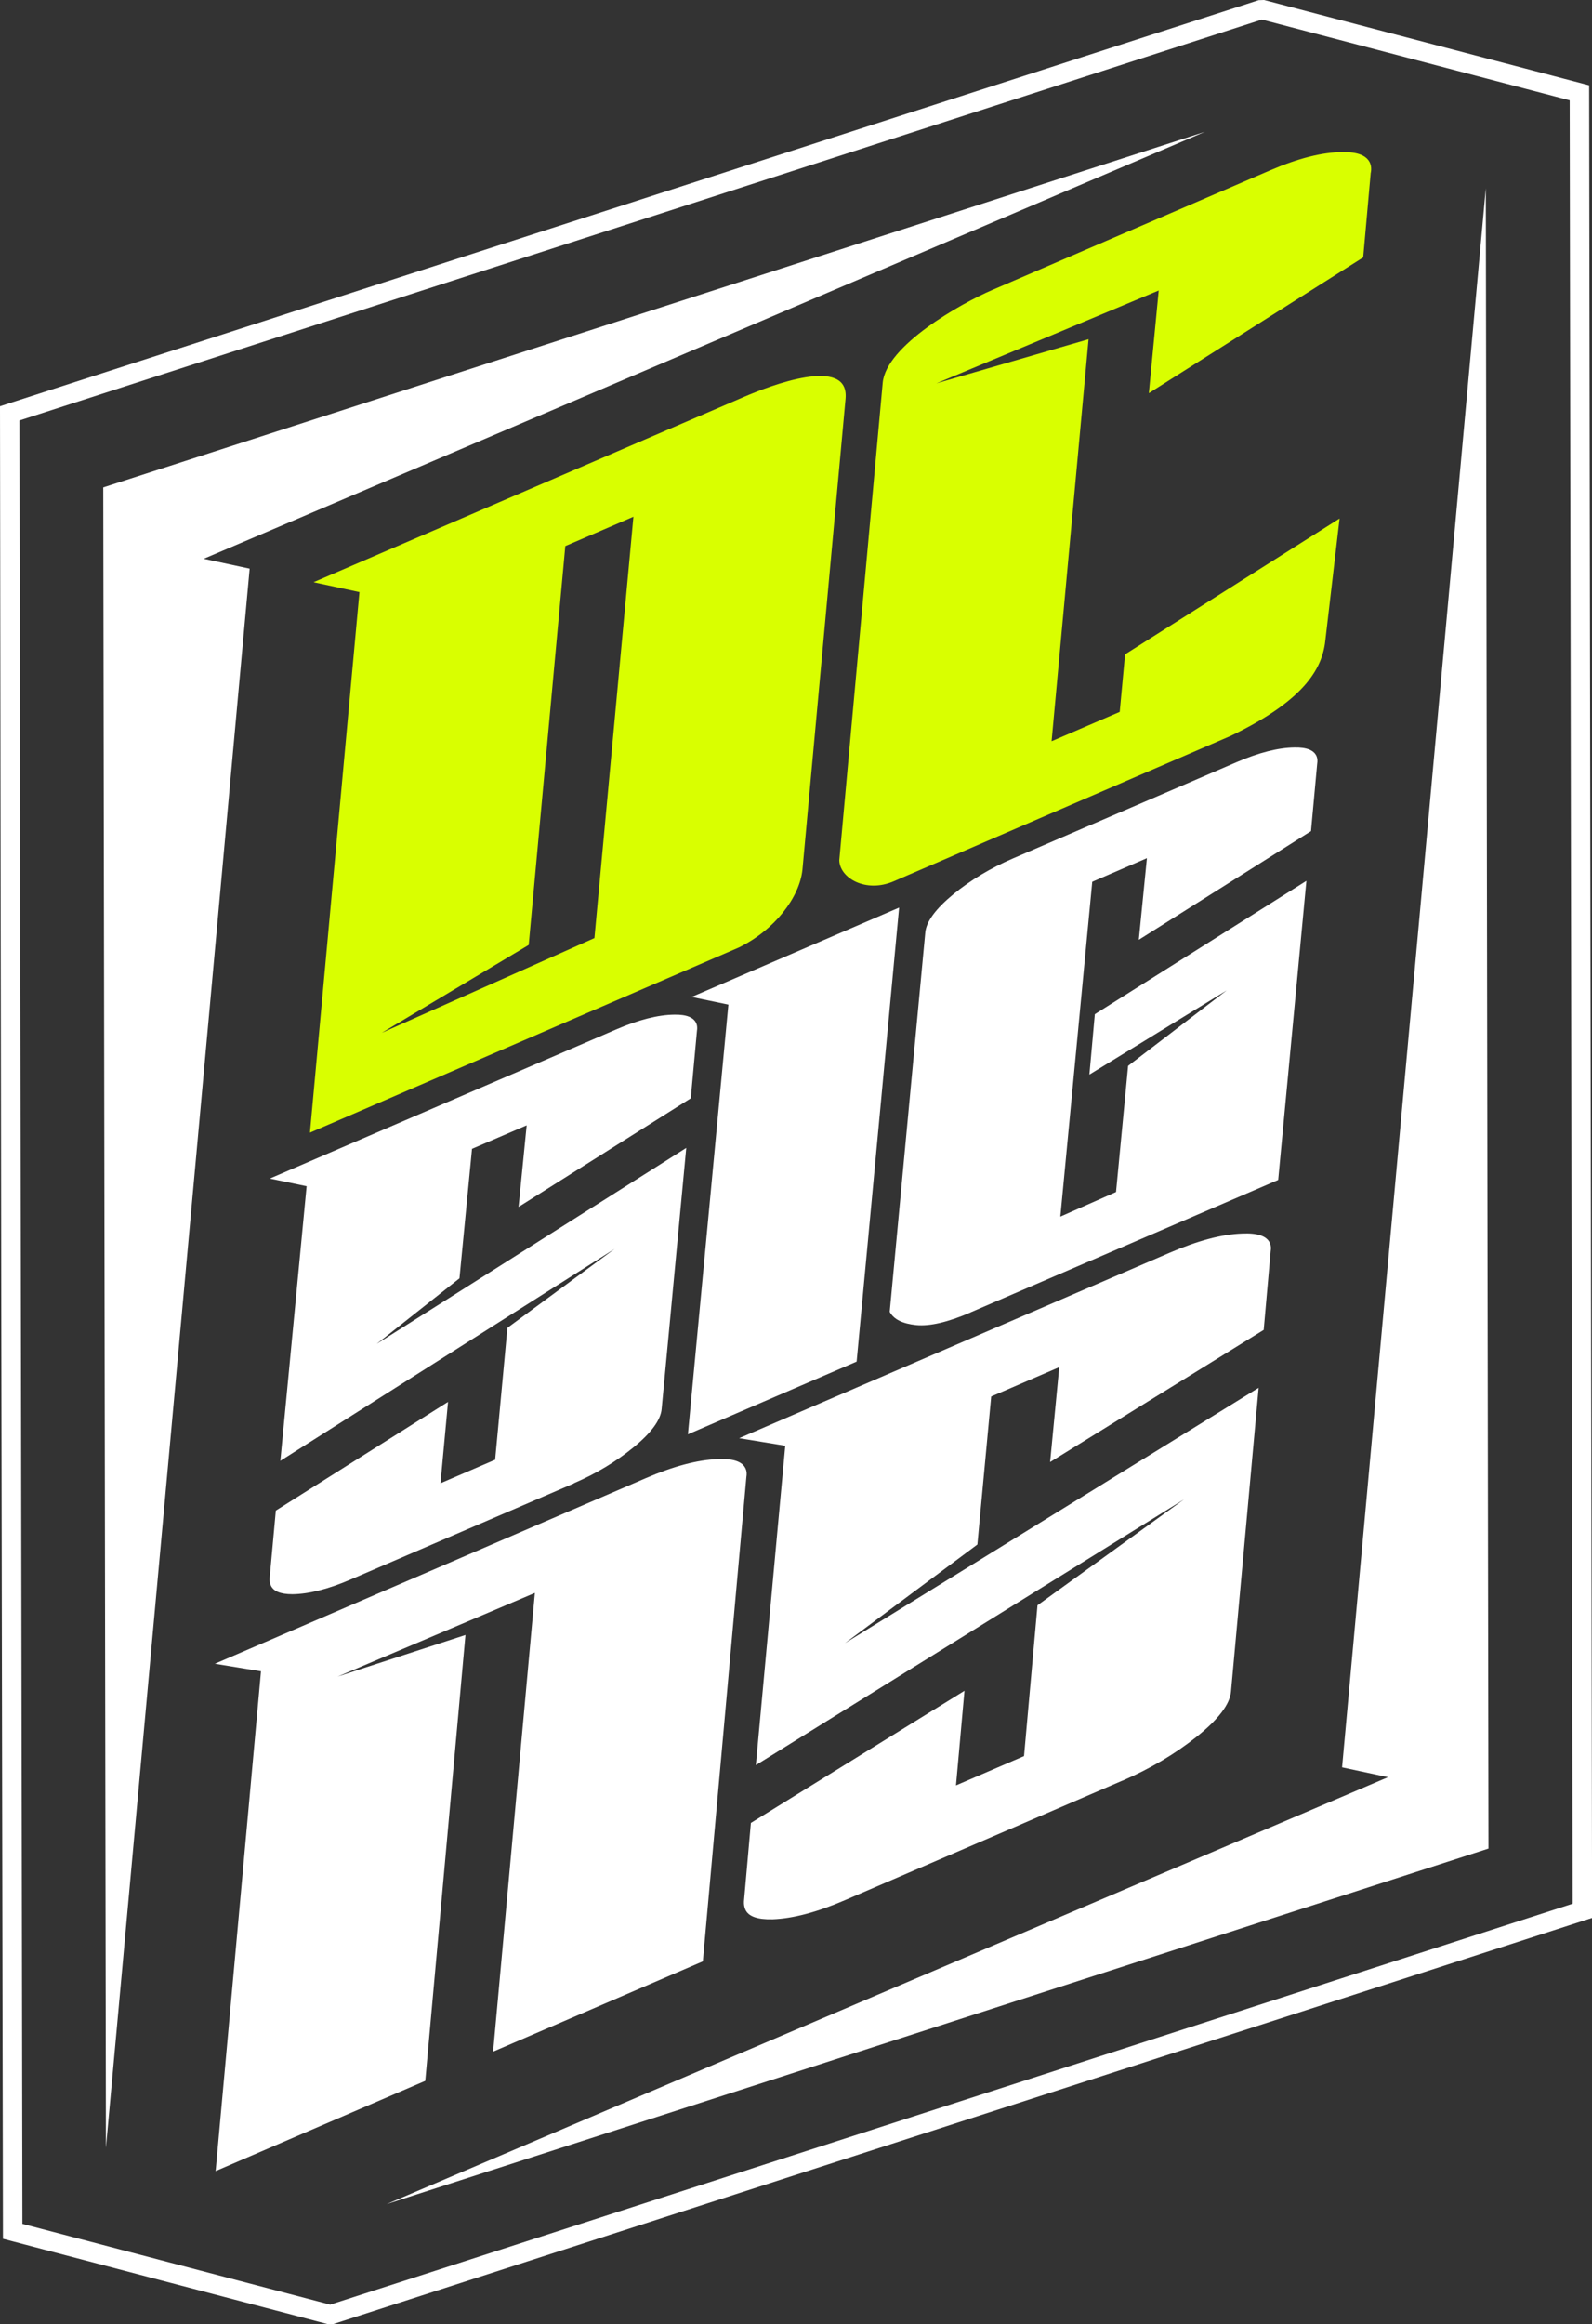 <?xml version="1.0" encoding="UTF-8"?>
<svg id="Layer_2" data-name="Layer 2" xmlns="http://www.w3.org/2000/svg" viewBox="0 0 172.69 252">
  <rect x="0" y="0" width="172.69" height="252" fill="#333333" stroke="none"/>
  <defs>
    <style>
      .cls-1 {
        fill: #d9ff00;
      }

      .cls-1, .cls-2 {
        fill-rule: evenodd;
      }

      .cls-1, .cls-2, .cls-3 {
        stroke-width: 0px;
      }

      .cls-2, .cls-3 {
        fill: #fff;
      }
    </style>
  </defs>
  <g id="Layer_1-2" data-name="Layer 1">
    <g>
      <path class="cls-3" d="M136.88,2.12L2.11,45.59l.32,195.54,33.39,8.76,134.77-43.47-.32-195.54-33.39-8.76ZM.73,43.81L136.53.02l.59-.02,35.26,9.25c.1,66.23.2,132.47.32,198.71l-136.53,44.03-.59.02L.32,242.75C.19,176.52.08,110.28,0,44.05l.73-.24Z"/>
      <path class="cls-2" d="M62.24,160.85l-24.22,10.42c-2.44,1.05-4.54,1.57-6.3,1.59-1.32,0-2.09-.33-2.36-.99-.09-.22-.13-.48-.11-.77l.67-7.31,18.68-11.78-.82,8.82,5.93-2.55,1.33-14.3,11.64-8.57-36.27,22.99,2.85-29.78-3.99-.83,37.57-16.17c2.44-1.05,4.54-1.58,6.29-1.6,1.34-.03,2.14.3,2.41.97.09.23.11.49.06.79l-.67,7.31-18.68,11.78.88-8.85-5.93,2.55-1.36,14.04-8.98,7.11,33.58-21.25-2.67,28.32c-.11,1.19-1.13,2.57-3.02,4.12-1.9,1.56-4.06,2.87-6.51,3.92M92.92,147.64l-18.3,7.88,4.39-46.59-3.99-.83,22.51-9.69-4.61,49.24ZM105.3,142.3c-2.48,1.07-4.45,1.52-5.91,1.38-1.48-.15-2.44-.62-2.88-1.44l3.86-41.14c.11-1.18,1.13-2.56,3.02-4.12,1.9-1.56,4.07-2.86,6.51-3.91l24.22-10.42c2.44-1.05,4.54-1.58,6.29-1.6,1.34-.03,2.14.3,2.41.97.09.23.11.49.06.79l-.67,7.31-18.68,11.78.88-8.85-5.93,2.56-3.46,36.31,6.04-2.67,1.31-13.68,10.69-8.18-14.89,9.13.59-6.55,22.95-14.46-3.06,32.43-33.37,14.36ZM46.14,225.62l-22.75,9.79,4.92-54.19-5-.82,46.71-20.11c3.04-1.31,5.64-2,7.84-2.08,1.68-.08,2.68.27,3.02,1.04.12.26.14.56.08.92l-4.72,52.5-22.75,9.79,4.53-49.74-21.39,9.07,13.86-4.51-4.36,48.35ZM121.74,193.08l-30.1,12.96c-3.04,1.31-5.65,1.99-7.84,2.07-1.64.04-2.62-.31-2.95-1.06-.11-.25-.17-.55-.15-.89l.75-8.5,23.17-14.33-.92,10.26,7.38-3.18,1.46-16.35,15.9-11.49-46.45,28.82,3.19-34.63-5-.82,46.71-20.11c3.04-1.31,5.64-2,7.84-2.08,1.68-.08,2.68.27,3.02,1.03.12.26.14.56.08.92l-.75,8.5-23.17,14.33.99-10.29-7.38,3.18-1.5,16.05-14.37,10.7,44.88-27.69-3,32.94c-.12,1.38-1.38,3.02-3.72,4.89-2.35,1.87-5.04,3.47-8.08,4.78ZM41.94,238.99l108.62-46.29-4.98-1.07,15.59-171.22.29,180.03-119.52,38.55ZM130.71,14.29L22.1,60.59l4.98,1.07-15.59,171.22-.29-180.03L130.71,14.29Z"/>
      <path class="cls-1" d="M87.04,94.33c-.32,2.97-2.98,6.48-6.88,8.4l-46.54,20.08,5.37-58.61-4.98-1.07,46.79-20.14c2.61-1.12,11.36-4.52,10.92.25l-4.68,51.1ZM148.69,18.71l-.82,9.2-23.25,14.72,1.07-11.13-24.12,10.07,16.51-4.79-4.01,43.59,7.39-3.18.58-6.24,23.27-14.73-1.52,13c-.26,2.94-1.86,6.52-10.29,10.57l-36.56,15.77c-3.02,1.3-5.85-.35-5.9-2.28l4.71-51.77c.37-4.04,8.49-8.61,11.87-10.06l30.16-12.98c3.04-1.31,5.65-1.97,7.84-1.98,1.68-.03,2.67.39,3.01,1.23.11.29.14.62.07,1ZM64.48,101.71l4.23-45.68-7.39,3.18-3.97,43.25-15.94,9.53,23.08-10.28Z"/>
    </g>
  </g>
</svg>